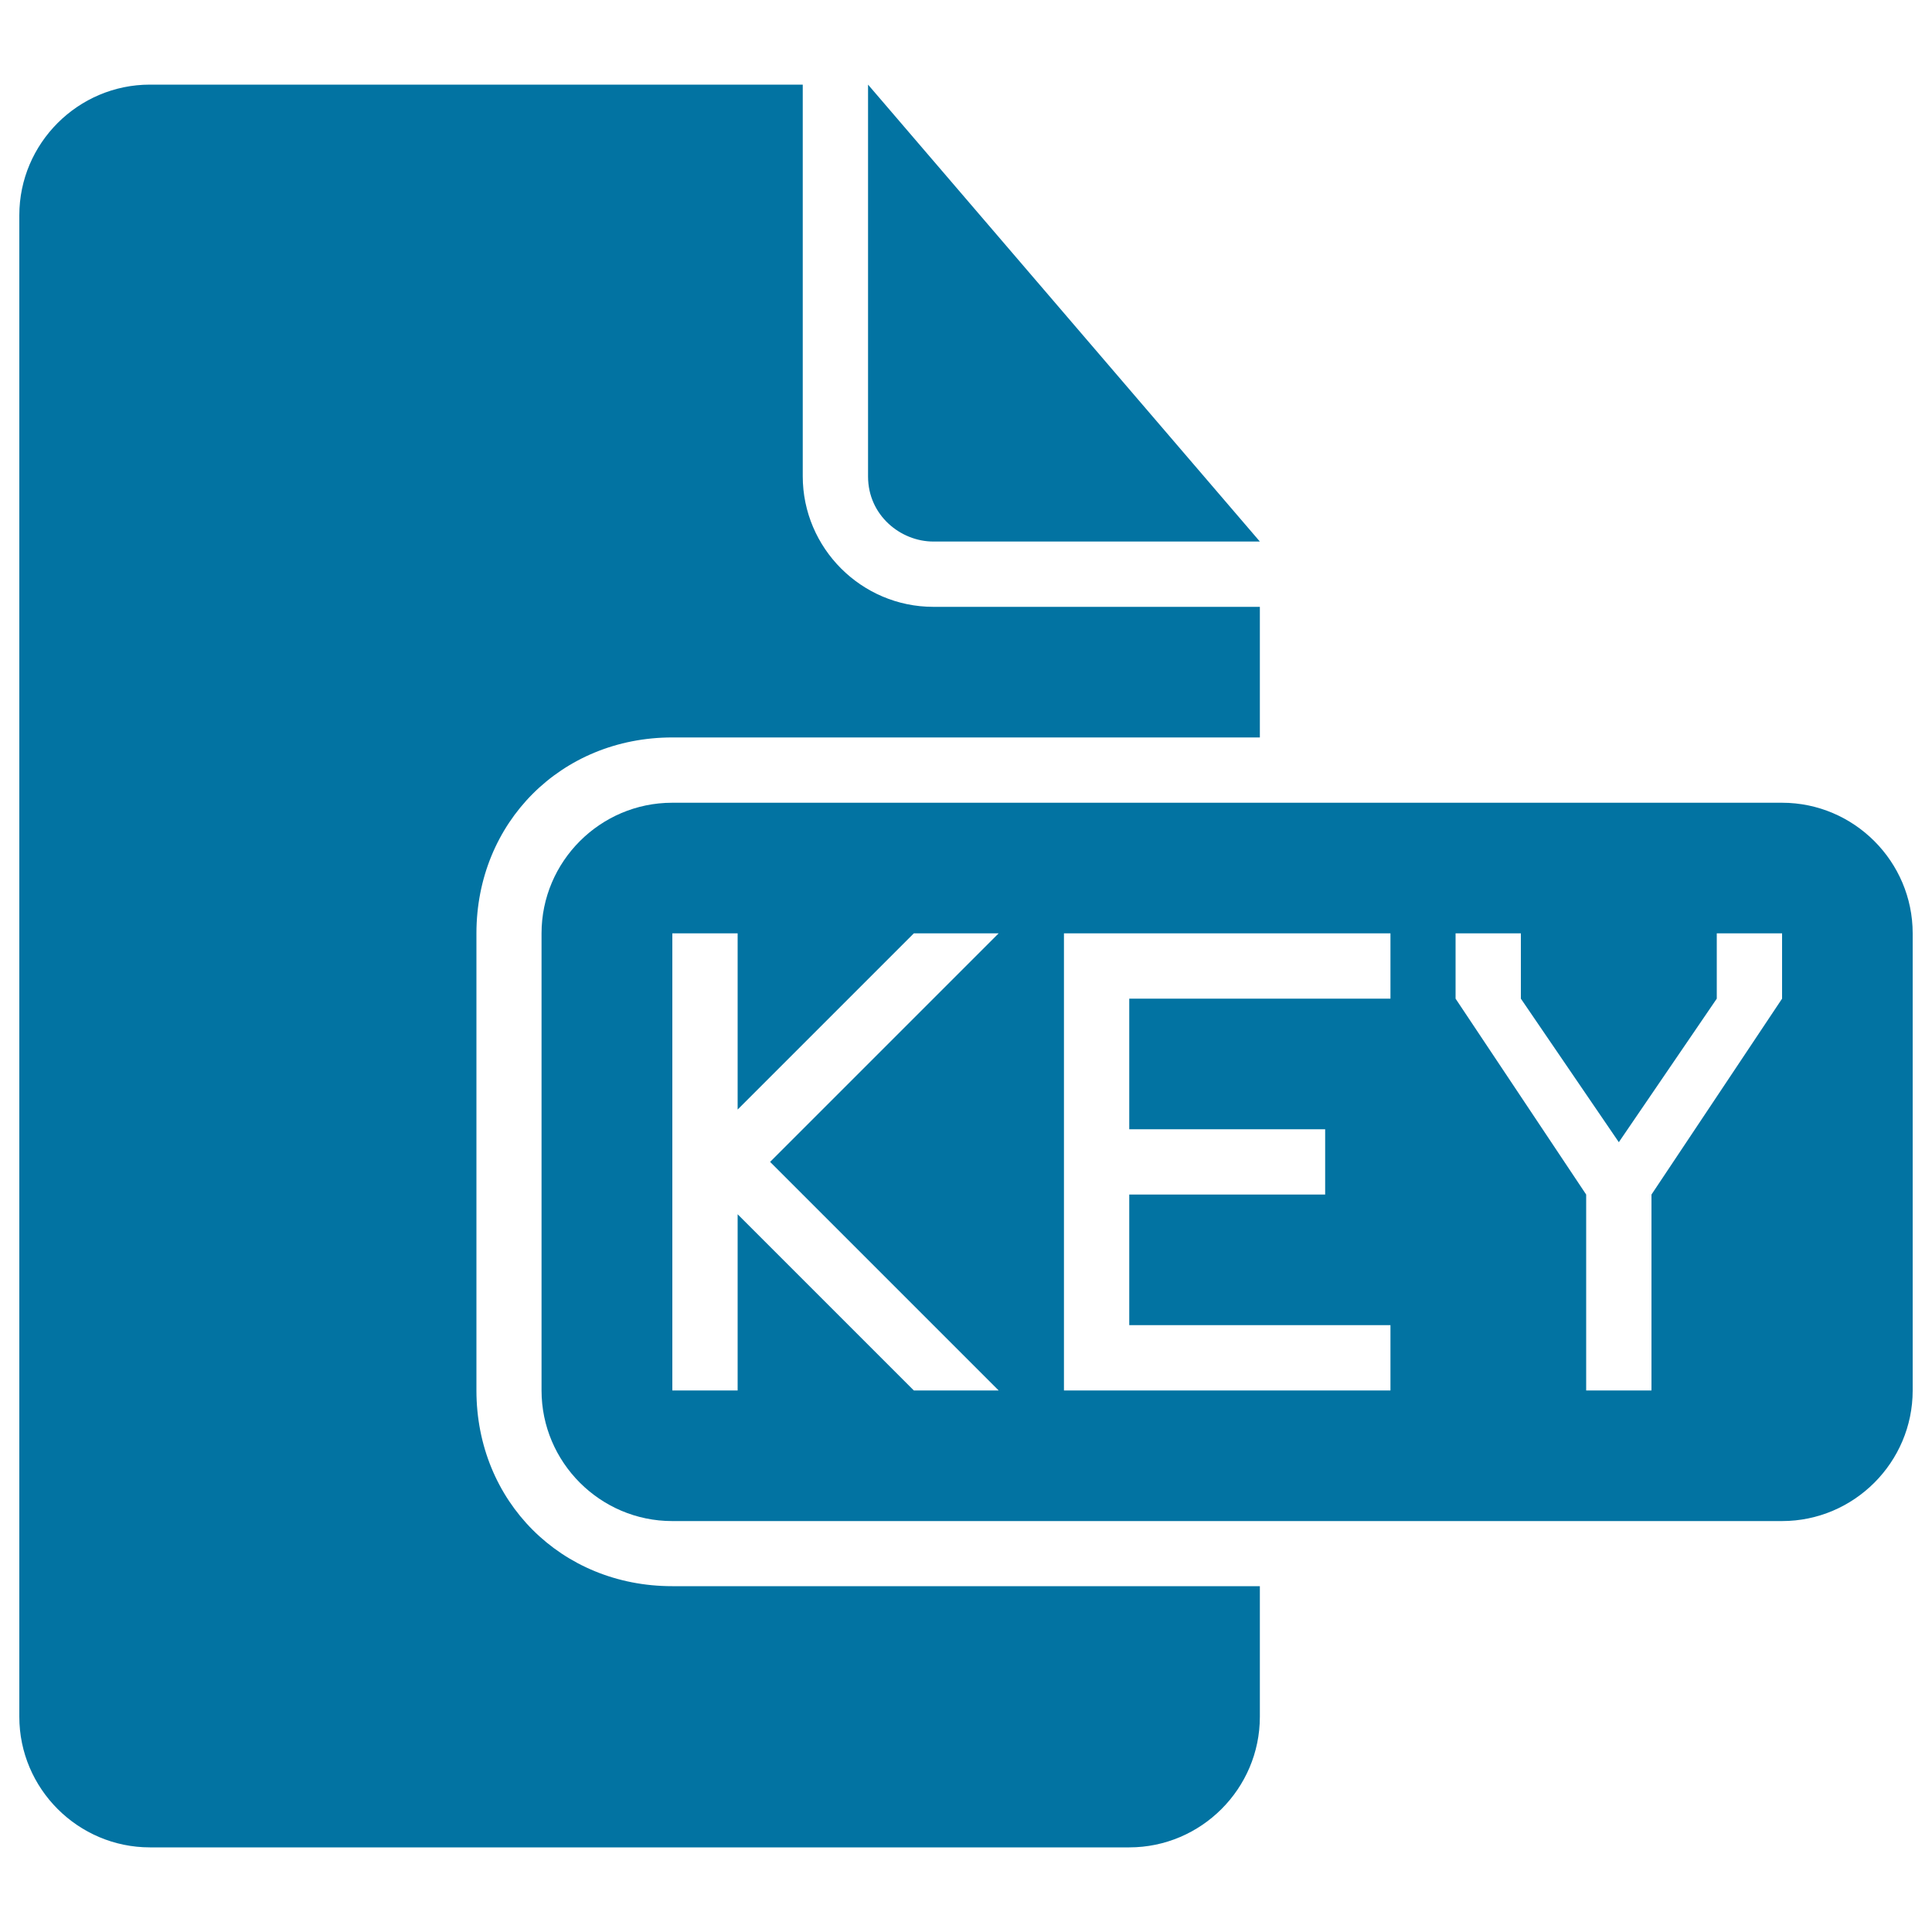 <svg xmlns="http://www.w3.org/2000/svg" viewBox="0 0 1000 1000" style="fill:#0273a2">
<title>Key Black File Type Interface Symbol SVG icon</title>
<g><g><path d="M246.6,719.7V483.1c0-57.4,43.9-101.4,101.4-101.4h304.1v-67.6h-169c-37.2,0-67.6-30.4-67.6-67.6V43.8H77.6C40.4,43.8,10,74.2,10,111.4v777.2c0,37.2,30.4,67.6,67.6,67.6h506.9c37.2,0,67.6-30.4,67.6-67.6V821H347.9C290.5,821,246.6,777.1,246.6,719.7z"/><path d="M483.1,280.3h169L449.3,43.8v202.8C449.3,266.8,466.2,280.3,483.1,280.3z"/><path d="M922.4,415.5H347.9c-37.2,0-67.6,30.4-67.6,67.6v236.6c0,37.2,30.4,67.6,67.6,67.6h574.5c37.2,0,67.6-30.4,67.6-67.6V483.1C990,445.9,959.6,415.5,922.4,415.5z M516.9,719.7H473l-91.2-91.2v91.2h-33.8V483.1h33.8v91.2l91.2-91.2h43.9L398.6,601.4L516.9,719.7z M719.7,516.9H584.5v67.6h101.4v33.8H584.5v67.6h135.2v33.8H584.5h-33.8V483.1h33.8h135.2V516.9z M922.4,516.9l-67.6,101.4v101.4H821V618.3l-67.6-101.4v-33.8h33.8v33.8l50.7,74.3l50.7-74.3v-33.8h33.8L922.4,516.9L922.4,516.9z"/></g></g>
</svg>
